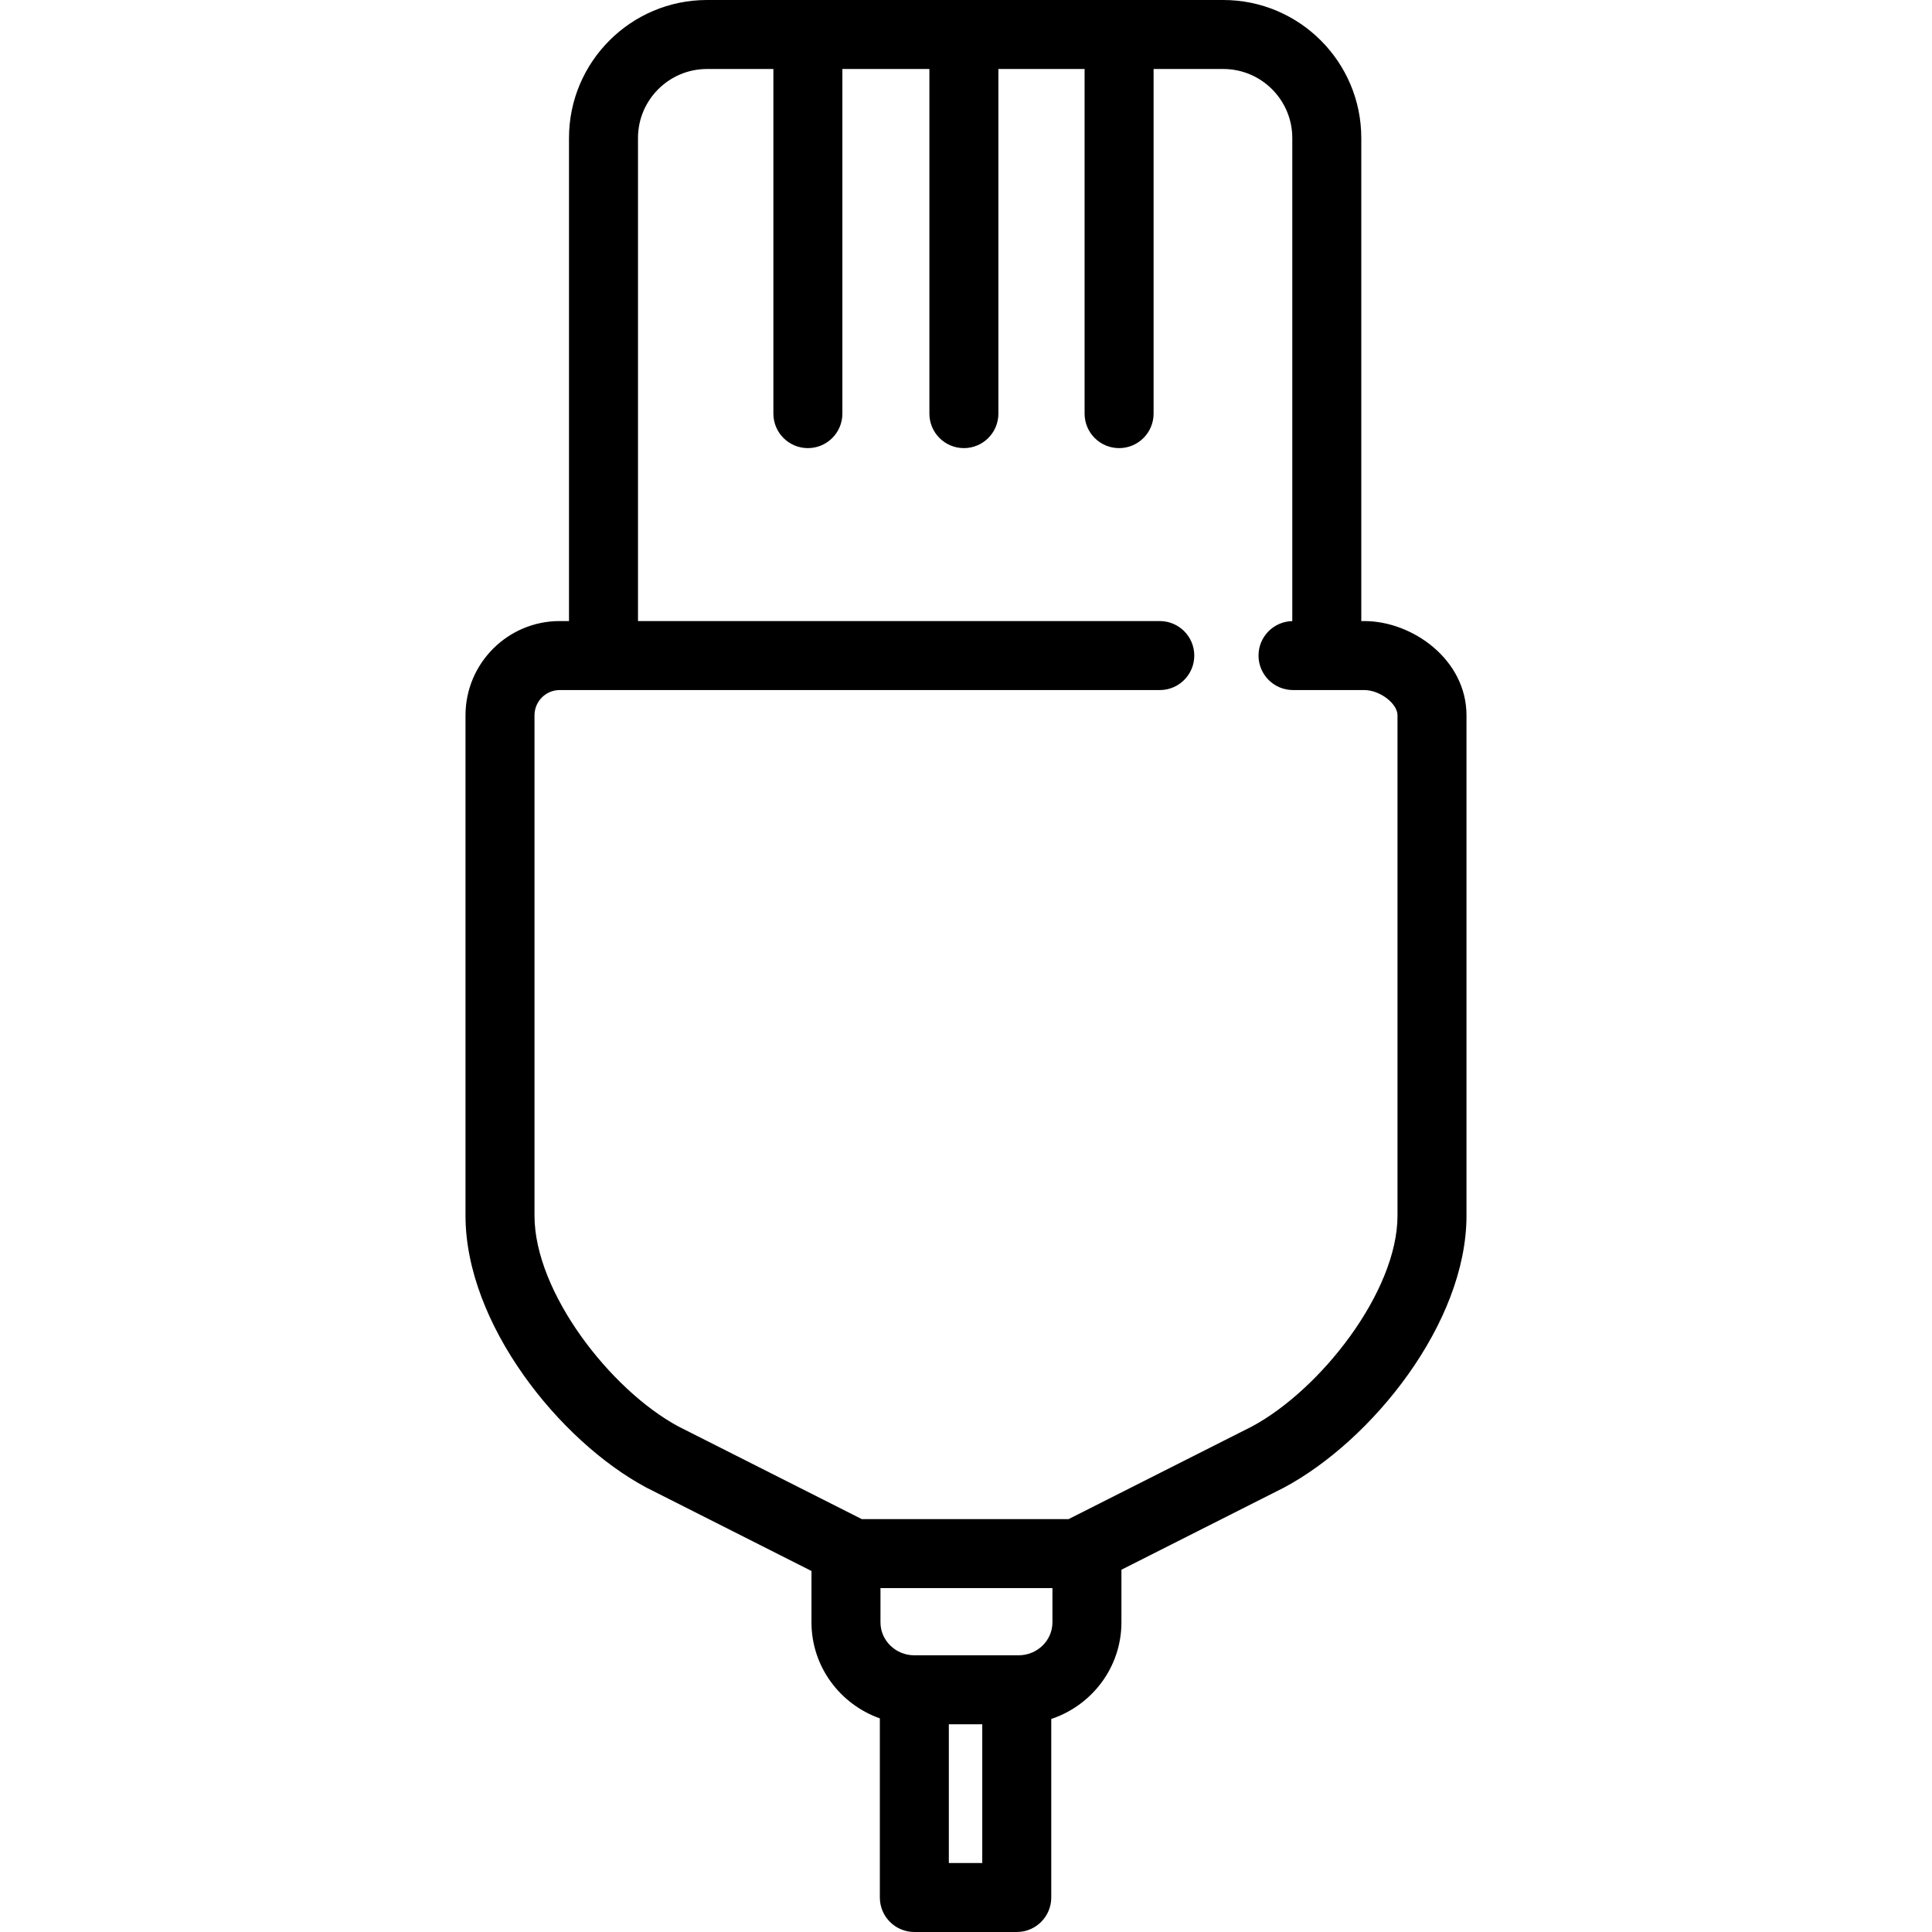 <?xml version="1.0" encoding="iso-8859-1"?>
<!-- Uploaded to: SVG Repo, www.svgrepo.com, Generator: SVG Repo Mixer Tools -->
<!DOCTYPE svg PUBLIC "-//W3C//DTD SVG 1.1//EN" "http://www.w3.org/Graphics/SVG/1.1/DTD/svg11.dtd">
<svg fill="#000000" height="800px" width="800px" version="1.1" id="Capa_1" xmlns="http://www.w3.org/2000/svg" xmlns:xlink="http://www.w3.org/1999/xlink" 
	 viewBox="0 0 448.021 448.021" xml:space="preserve">
<path d="M316.373,144.021h-0.698V32c0-17.645-14.355-32-32-32H163.948c-17.645,0-32,14.355-32,32v112.021h-2.164
	c-12.04,0-21.836,9.803-21.836,21.853v116.03c0,25.09,21.757,52.259,41.914,63.042c0.055,0.029,0.11,0.058,0.166,0.086
	l38.149,19.271v11.915c0,10.252,6.624,18.997,15.854,22.263v41.539c0,4.418,3.582,8,8,8h23.75c4.418,0,8-3.582,8-8v-41.399
	c9.447-3.148,16.272-11.998,16.272-22.404V364.01l37.566-18.977c0.056-0.028,0.111-0.057,0.166-0.086
	c20.337-10.879,42.287-38.075,42.287-63.042v-116.03C340.073,152.996,327.583,144.021,316.373,144.021z M220.031,432.021v-32.167
	h7.75v32.167H220.031z M244.054,376.219c0,4.21-3.524,7.636-7.857,7.636h-24.162c-4.332,0-7.856-3.425-7.856-7.636v-7.947h39.876
	V376.219z M290.317,330.796l-42.512,21.476h-47.96l-42.514-21.475c-15.775-8.483-33.383-31.16-33.383-48.893v-116.03
	c0-3.227,2.618-5.853,5.836-5.853h139.164c4.418,0,8-3.582,8-8s-3.582-8-8-8h-121V32c0-8.822,7.178-16,16-16h15.396v79.917
	c0,4.418,3.582,8,8,8s8-3.582,8-8V16h20.177v79.917c0,4.418,3.582,8,8,8s8-3.582,8-8V16h19.99v79.917c0,4.418,3.582,8,8,8
	s8-3.582,8-8V16h16.164c8.822,0,16,7.178,16,16v112.03c-4.339,0.091-7.831,3.63-7.831,7.991c0,4.418,3.582,8,8,8h16.529
	c3.599,0,7.7,3.118,7.7,5.853v116.03C324.073,299.523,306.269,322.22,290.317,330.796z"/>
</svg>